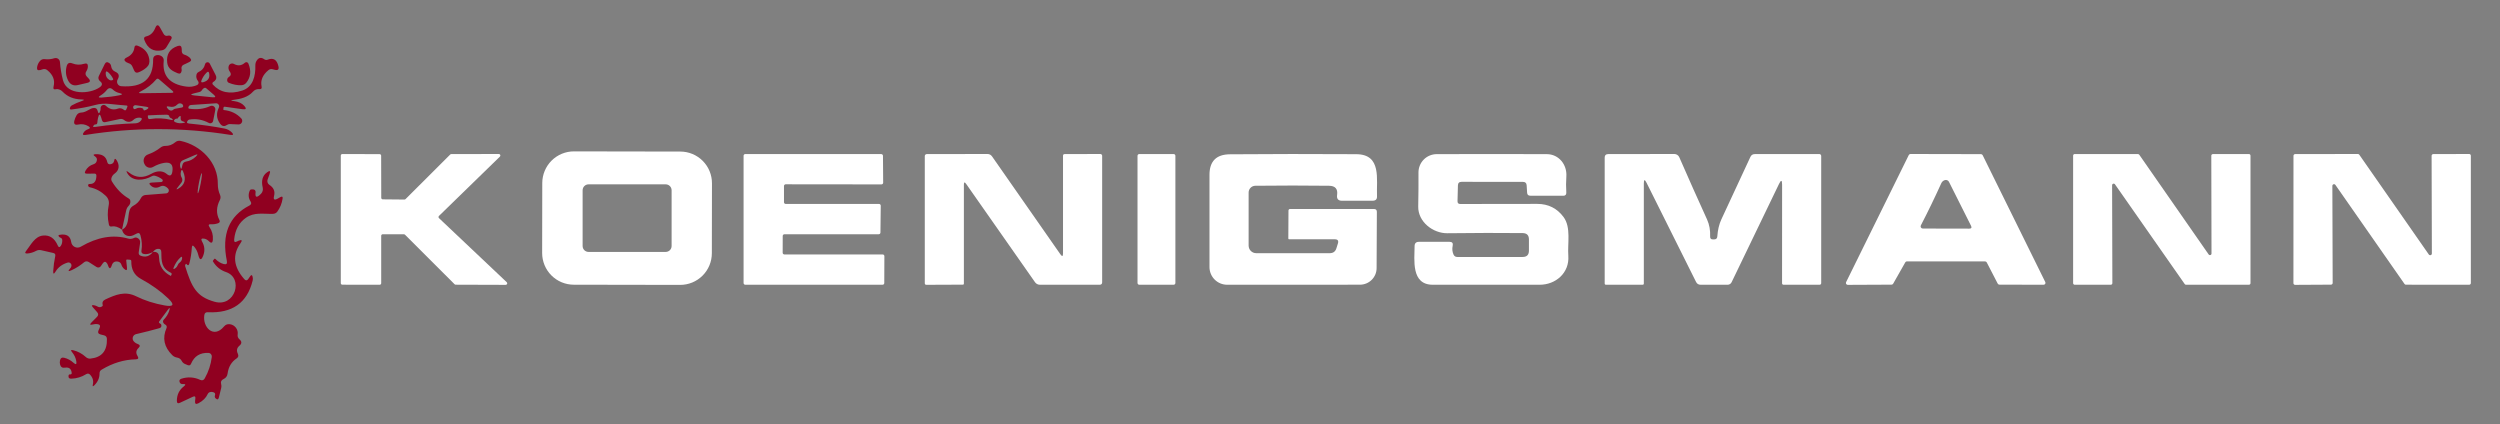 <?xml version="1.0" encoding="UTF-8"?> <svg xmlns="http://www.w3.org/2000/svg" width="495" height="84" viewBox="0 0 495 84" fill="none"><rect x="0" y="0" width="495" height="84" fill="#808080" stroke="none"/><path d="M33.278 7.06C33.405 7.027 33.528 7.03 33.648 7.07C34.015 7.204 34.098 7.437 33.898 7.77L32.948 9.35C32.748 9.677 32.458 9.88 32.078 9.96C30.378 10.3 29.212 9.614 28.578 7.9C28.432 7.52 28.558 7.287 28.958 7.2C29.772 7.02 30.368 6.46 30.748 5.52C31.022 4.847 31.335 4.827 31.688 5.46L32.388 6.7C32.588 7.06 32.885 7.18 33.278 7.06Z" fill="#900020"></path><path d="M25.448 12.511C25.302 12.464 25.162 12.4 25.028 12.32C24.495 11.967 24.518 11.654 25.098 11.38C25.998 10.954 26.502 10.307 26.608 9.44C26.655 9.04 26.865 8.91 27.238 9.05C28.572 9.537 29.345 10.424 29.558 11.71C29.672 12.39 29.495 12.937 29.028 13.351C28.548 13.771 28.015 14.094 27.428 14.32C27.028 14.48 26.742 14.364 26.568 13.97L26.198 13.15C26.052 12.824 25.802 12.611 25.448 12.511Z" fill="#900020"></path><path d="M35.948 13.65C35.988 13.797 35.988 13.947 35.948 14.101C35.848 14.54 35.592 14.674 35.178 14.501C34.188 14.091 33.258 13.64 33.108 12.421C32.908 10.761 33.598 9.657 35.178 9.11C35.692 8.937 35.958 9.12 35.978 9.66L35.998 10.191C36.002 10.333 36.051 10.471 36.139 10.584C36.227 10.697 36.35 10.78 36.488 10.82C36.922 10.941 37.302 11.164 37.628 11.491C37.948 11.817 37.902 12.081 37.488 12.28L36.328 12.831C36.18 12.9 36.06 13.02 35.991 13.169C35.921 13.319 35.906 13.489 35.948 13.65Z" fill="#900020"></path><path d="M46.318 20.011C47.218 20.131 47.898 20.444 48.358 20.951C48.858 21.504 48.738 21.727 47.998 21.62L44.508 21.131C44.479 21.125 44.448 21.126 44.419 21.133C44.39 21.14 44.362 21.154 44.338 21.172C44.313 21.191 44.293 21.215 44.277 21.242C44.262 21.269 44.252 21.299 44.248 21.331L44.218 21.651C44.212 21.737 44.252 21.784 44.338 21.791C45.725 21.93 46.868 22.48 47.768 23.441C47.866 23.543 47.93 23.672 47.952 23.812C47.975 23.951 47.955 24.094 47.894 24.223C47.834 24.352 47.737 24.46 47.615 24.535C47.492 24.609 47.351 24.646 47.208 24.64L45.588 24.57C45.335 24.557 45.105 24.62 44.898 24.761C44.385 25.107 43.932 24.997 43.538 24.43C42.858 23.457 42.788 22.417 43.328 21.311C43.374 21.216 43.394 21.111 43.387 21.006C43.379 20.902 43.344 20.801 43.286 20.714C43.227 20.627 43.147 20.556 43.052 20.51C42.958 20.464 42.853 20.444 42.748 20.451L37.788 20.791C37.716 20.797 37.648 20.817 37.588 20.851C37.395 20.971 37.298 21.134 37.298 21.34C37.298 21.447 37.352 21.507 37.458 21.52C39.005 21.747 40.398 21.574 41.638 21C41.757 20.947 41.888 20.927 42.017 20.943C42.146 20.958 42.268 21.009 42.37 21.09C42.472 21.17 42.551 21.277 42.596 21.399C42.642 21.521 42.653 21.653 42.628 21.78L42.198 23.941C42.181 24.029 42.144 24.113 42.088 24.185C42.032 24.256 41.96 24.314 41.878 24.352C41.795 24.391 41.704 24.411 41.612 24.409C41.52 24.406 41.43 24.383 41.348 24.34C40.088 23.674 38.798 23.454 37.478 23.68C37.358 23.701 37.258 23.764 37.178 23.87C36.905 24.224 36.992 24.421 37.438 24.46C40.052 24.714 42.402 25.047 44.488 25.46C45.008 25.567 45.462 25.804 45.848 26.171C46.315 26.624 46.225 26.8 45.578 26.701C36.032 25.187 26.505 25.191 16.998 26.71C16.372 26.817 16.255 26.62 16.648 26.12C16.848 25.874 17.105 25.697 17.418 25.59C17.892 25.437 17.915 25.234 17.488 24.98C16.868 24.614 16.198 24.507 15.478 24.66C14.812 24.8 14.562 24.541 14.728 23.881C14.822 23.507 14.972 23.147 15.178 22.8C15.27 22.647 15.399 22.52 15.553 22.43C15.707 22.341 15.881 22.293 16.058 22.291C17.158 22.261 17.828 21.351 18.668 21.37C19.008 21.384 19.222 21.557 19.308 21.89C19.482 22.577 19.668 22.581 19.868 21.901C19.915 21.754 19.932 21.601 19.918 21.441C19.909 21.316 19.938 21.192 20 21.084C20.062 20.977 20.156 20.89 20.268 20.836C20.38 20.782 20.506 20.763 20.629 20.782C20.752 20.8 20.867 20.856 20.958 20.941C21.692 21.654 22.505 21.837 23.398 21.491C23.612 21.41 23.828 21.407 24.048 21.48C24.228 21.534 24.392 21.624 24.538 21.75C24.752 21.924 24.912 21.884 25.018 21.631L25.208 21.18C25.282 21.007 25.225 20.91 25.038 20.89C23.978 20.811 22.875 20.707 21.728 20.581C20.728 20.467 19.765 20.537 18.838 20.791C17.458 21.164 15.902 21.46 14.168 21.68C13.875 21.714 13.772 21.59 13.858 21.311C13.918 21.117 14.035 20.971 14.208 20.87C14.842 20.524 15.495 20.237 16.168 20.011C16.768 19.811 16.752 19.704 16.118 19.691C14.592 19.651 13.358 19.144 12.418 18.171C12.152 17.884 11.825 17.71 11.438 17.651C11.338 17.631 11.238 17.634 11.138 17.66C10.658 17.78 10.482 17.601 10.608 17.12C10.922 15.894 10.512 14.82 9.378 13.9C9.112 13.681 8.815 13.617 8.488 13.71L7.998 13.861C7.472 14.007 7.255 13.814 7.348 13.28C7.422 12.82 7.615 12.414 7.928 12.06C8.175 11.787 8.482 11.671 8.848 11.71C9.508 11.79 10.145 11.73 10.758 11.53C10.88 11.491 11.01 11.479 11.137 11.497C11.264 11.514 11.386 11.56 11.493 11.632C11.599 11.703 11.689 11.797 11.754 11.908C11.819 12.019 11.858 12.143 11.868 12.271C11.968 13.544 12.168 14.747 12.468 15.88C13.258 18.921 17.818 18.64 19.738 17.291C20.305 16.884 20.328 16.48 19.808 16.081C19.656 15.965 19.548 15.8 19.504 15.614C19.46 15.428 19.483 15.232 19.568 15.06L20.728 12.7C20.928 12.294 21.218 12.214 21.598 12.46C21.832 12.607 21.968 12.831 22.008 13.13C22.082 13.637 22.352 13.994 22.818 14.2C23.545 14.521 23.705 15.027 23.298 15.72C23.221 15.853 23.178 16.002 23.174 16.155C23.17 16.308 23.205 16.459 23.275 16.594C23.345 16.73 23.448 16.844 23.575 16.927C23.701 17.011 23.847 17.06 23.998 17.07C28.265 17.39 30.372 15.624 30.318 11.771C30.312 11.31 30.528 11.03 30.968 10.931C31.328 10.851 31.675 10.921 32.008 11.14C32.15 11.237 32.263 11.371 32.336 11.528C32.408 11.684 32.436 11.858 32.418 12.03C32.098 14.984 33.575 16.687 36.848 17.14C37.635 17.254 38.362 17.154 39.028 16.84C39.1 16.808 39.162 16.759 39.212 16.698C39.261 16.638 39.296 16.566 39.313 16.49C39.331 16.413 39.331 16.334 39.312 16.258C39.294 16.182 39.258 16.111 39.208 16.05C38.895 15.657 38.795 15.227 38.908 14.761C38.968 14.534 39.102 14.37 39.308 14.271C39.995 13.95 40.428 13.427 40.608 12.7C40.634 12.602 40.689 12.514 40.766 12.448C40.843 12.381 40.938 12.34 41.039 12.329C41.14 12.318 41.242 12.338 41.331 12.387C41.42 12.435 41.492 12.51 41.538 12.601L42.698 14.861C42.932 15.314 42.862 15.71 42.488 16.05C42.415 16.117 42.332 16.174 42.238 16.221C42.193 16.245 42.153 16.279 42.122 16.32C42.091 16.362 42.07 16.41 42.06 16.46C42.05 16.51 42.053 16.561 42.066 16.61C42.08 16.659 42.104 16.703 42.138 16.741C43.572 18.314 45.505 18.714 47.938 17.941C50.118 17.25 50.618 14.991 50.558 12.98C50.545 12.587 50.652 12.234 50.878 11.921C51.258 11.387 51.732 11.32 52.298 11.72C52.525 11.88 52.765 11.911 53.018 11.81C54.125 11.384 54.828 11.817 55.128 13.111C55.275 13.751 55.032 13.987 54.398 13.82L53.978 13.71C53.672 13.63 53.395 13.691 53.148 13.89C51.995 14.837 51.545 15.921 51.798 17.14C51.878 17.514 51.728 17.684 51.348 17.651C50.842 17.604 50.418 17.774 50.078 18.16C49.148 19.21 47.668 19.61 46.318 19.761C45.585 19.84 45.585 19.924 46.318 20.011ZM22.388 15.591C22.142 15.091 21.818 14.664 21.418 14.31C21.092 14.03 20.928 14.107 20.928 14.54C20.928 15.101 21.165 15.524 21.638 15.81C21.838 15.931 22.048 15.95 22.268 15.87C22.296 15.862 22.322 15.847 22.343 15.828C22.365 15.809 22.382 15.785 22.393 15.758C22.404 15.732 22.41 15.703 22.409 15.674C22.408 15.645 22.401 15.616 22.388 15.591ZM40.268 16.27C41.182 16.011 41.568 15.447 41.428 14.581C41.355 14.154 41.168 14.097 40.868 14.411C40.448 14.844 40.128 15.331 39.908 15.87C39.755 16.25 39.875 16.384 40.268 16.27ZM27.908 18.081C27.382 18.347 27.412 18.474 27.998 18.46L33.988 18.381C34.382 18.374 34.432 18.241 34.138 17.98L31.488 15.7C31.282 15.521 31.092 15.534 30.918 15.741C30.112 16.694 29.108 17.474 27.908 18.081ZM22.338 17.73C21.912 17.337 21.515 17.367 21.148 17.82C20.795 18.254 20.395 18.607 19.948 18.881C19.402 19.214 19.445 19.36 20.078 19.32C21.372 19.234 22.552 19.084 23.618 18.87C24.318 18.73 24.322 18.581 23.628 18.421C23.128 18.3 22.698 18.07 22.338 17.73ZM39.458 18.23L38.468 18.471C37.655 18.671 37.665 18.814 38.498 18.901L42.058 19.261C42.712 19.327 42.788 19.147 42.288 18.721L40.838 17.48C40.698 17.367 40.548 17.354 40.388 17.441C40.222 17.534 40.088 17.667 39.988 17.84C39.873 18.032 39.682 18.172 39.458 18.23ZM34.638 21.541L35.968 21.3C36.228 21.254 36.322 21.107 36.248 20.86C36.208 20.721 36.118 20.617 35.978 20.55C35.652 20.39 35.358 20.441 35.098 20.701C34.698 21.12 34.188 21.257 33.568 21.11C32.942 20.964 32.848 21.127 33.288 21.601C33.368 21.687 33.462 21.757 33.568 21.811C33.855 21.964 34.118 21.921 34.358 21.68C34.437 21.609 34.534 21.56 34.638 21.541ZM28.398 21.68C28.432 21.84 28.525 21.894 28.678 21.84C28.812 21.8 28.942 21.741 29.068 21.66C29.522 21.394 29.488 21.221 28.968 21.14L26.868 20.831C26.742 20.817 26.628 20.847 26.528 20.921C26.395 21.02 26.338 21.131 26.358 21.25C26.418 21.61 26.605 21.701 26.918 21.52C27.305 21.307 27.725 21.277 28.178 21.43C28.298 21.471 28.372 21.554 28.398 21.68ZM33.478 22.93C33.472 22.89 33.452 22.86 33.418 22.84C33.292 22.754 33.152 22.71 32.998 22.71C31.818 22.73 30.608 22.774 29.368 22.84C29.302 22.847 29.268 22.887 29.268 22.96L29.288 23.221C29.302 23.494 29.445 23.61 29.718 23.57C31.098 23.337 32.492 23.394 33.898 23.741C34.285 23.834 34.328 23.747 34.028 23.48C33.995 23.447 33.955 23.424 33.908 23.41C33.668 23.344 33.525 23.184 33.478 22.93ZM18.818 24.64C18.778 24.64 18.745 24.651 18.718 24.671C18.272 25.057 18.342 25.207 18.928 25.12C21.668 24.721 24.282 24.487 26.768 24.421C27.262 24.407 27.648 24.217 27.928 23.851C28.188 23.517 28.105 23.334 27.678 23.3C27.165 23.261 26.725 23.421 26.358 23.78C26.239 23.9 26.094 23.992 25.934 24.05C25.773 24.109 25.601 24.133 25.428 24.12C25.108 24.094 24.832 23.98 24.598 23.78C24.48 23.681 24.34 23.61 24.189 23.573C24.038 23.537 23.88 23.536 23.728 23.57L20.868 24.18C20.515 24.261 20.285 24.124 20.178 23.77L20.058 23.34C19.812 22.5 19.595 22.507 19.408 23.36C19.342 23.667 19.298 23.964 19.278 24.25C19.265 24.537 19.112 24.667 18.818 24.64ZM35.108 23.511C34.948 23.457 34.792 23.494 34.638 23.62C34.352 23.86 34.382 24.054 34.728 24.201C35.195 24.401 35.702 24.454 36.248 24.36C36.742 24.28 36.745 24.177 36.258 24.05C35.892 23.957 35.728 23.721 35.768 23.34C35.822 22.907 35.695 22.847 35.388 23.16C35.282 23.274 35.188 23.39 35.108 23.511Z" fill="#900020"></path><path d="M17.198 15.171L17.538 15.53C17.958 15.977 17.868 16.27 17.268 16.41L15.418 16.84C14.538 17.047 13.895 16.744 13.488 15.931C13.035 15.024 12.938 14.084 13.198 13.111C13.358 12.504 13.732 12.317 14.318 12.55C15.085 12.857 15.862 12.884 16.648 12.63C17.182 12.457 17.432 12.65 17.398 13.21C17.378 13.53 17.282 13.824 17.108 14.091C16.848 14.477 16.878 14.837 17.198 15.171Z" fill="#900020"></path><path d="M45.498 14.181C45.252 13.841 45.178 13.48 45.278 13.101C45.307 12.995 45.36 12.897 45.432 12.814C45.504 12.732 45.594 12.667 45.694 12.624C45.795 12.582 45.903 12.563 46.011 12.569C46.119 12.576 46.224 12.607 46.318 12.661C47.105 13.094 47.828 13.014 48.488 12.421C48.54 12.373 48.602 12.34 48.669 12.322C48.737 12.304 48.807 12.303 48.875 12.319C48.943 12.335 49.006 12.367 49.059 12.412C49.112 12.458 49.153 12.516 49.178 12.581C49.778 14.034 49.638 15.304 48.758 16.39C48.512 16.691 48.192 16.851 47.798 16.87C47.018 16.91 46.192 16.754 45.318 16.401C45.216 16.36 45.129 16.288 45.068 16.195C45.007 16.102 44.976 15.992 44.978 15.88C44.985 15.594 45.082 15.394 45.268 15.28C45.748 14.994 45.825 14.627 45.498 14.181Z" fill="#900020"></path><path d="M30.278 49.901C30.738 49.814 31.082 49.917 31.308 50.211C31.428 50.37 31.495 50.67 31.508 51.111C31.548 52.677 32.308 53.847 33.788 54.62C33.8 54.626 33.814 54.626 33.827 54.62C33.84 54.614 33.851 54.604 33.858 54.59L33.968 54.361C33.983 54.329 33.992 54.295 33.993 54.26C33.995 54.225 33.99 54.191 33.977 54.158C33.965 54.125 33.947 54.095 33.923 54.07C33.899 54.045 33.87 54.025 33.838 54.011C31.948 53.1 31.958 51.711 31.938 49.891C31.932 49.444 31.705 49.237 31.258 49.27C30.885 49.297 30.558 49.507 30.278 49.901C29.585 50.267 28.985 50.397 28.478 50.291C28.098 50.211 27.942 49.977 28.008 49.59C28.168 48.617 28.098 47.607 27.798 46.56C27.678 46.147 27.428 46.044 27.048 46.251C26.828 46.37 26.605 46.484 26.378 46.59C26.118 46.711 25.855 46.761 25.588 46.74C24.842 46.7 24.365 46.277 24.158 45.471C25.628 44.791 25.238 42.95 25.658 41.63C25.78 41.246 26.046 40.926 26.398 40.74C27.072 40.387 27.578 39.874 27.918 39.2C28.001 39.036 28.125 38.895 28.279 38.792C28.433 38.688 28.612 38.626 28.798 38.611L32.898 38.291C33.004 38.283 33.105 38.246 33.19 38.184C33.276 38.122 33.342 38.038 33.383 37.941C33.423 37.843 33.436 37.736 33.419 37.632C33.402 37.528 33.357 37.431 33.288 37.35C33.128 37.164 32.938 37.017 32.718 36.91C32.385 36.751 32.058 36.754 31.738 36.92C31.005 37.307 30.368 37.24 29.828 36.721C29.455 36.367 29.525 36.177 30.038 36.151L31.948 36.041C32.008 36.036 32.065 36.014 32.112 35.977C32.159 35.94 32.194 35.89 32.212 35.833C32.231 35.776 32.231 35.715 32.215 35.657C32.198 35.6 32.164 35.549 32.118 35.511C31.718 35.197 31.265 34.967 30.758 34.821C30.505 34.747 30.265 34.774 30.038 34.901C28.568 35.74 26.288 36.02 25.268 34.391C24.908 33.817 24.995 33.74 25.528 34.16C26.902 35.24 28.392 35.317 29.998 34.391C30.888 33.87 32.108 33.681 32.968 34.41C33.615 34.964 34.002 34.821 34.128 33.98C34.348 32.587 33.782 32.014 32.428 32.261C31.708 32.394 31.005 32.657 30.318 33.05C30.068 33.195 29.775 33.246 29.492 33.193C29.209 33.139 28.956 32.986 28.778 32.761C28.625 32.567 28.522 32.35 28.468 32.111C28.395 31.797 28.439 31.467 28.592 31.185C28.745 30.902 28.997 30.687 29.298 30.581C30.198 30.267 31.032 29.811 31.798 29.21C32.078 28.991 32.395 28.884 32.748 28.89C33.475 28.897 34.128 28.654 34.708 28.16C35.015 27.901 35.368 27.814 35.768 27.901C39.748 28.75 43.188 32.16 43.128 36.441C43.122 37.194 43.268 37.91 43.568 38.59C43.637 38.75 43.67 38.922 43.665 39.095C43.66 39.268 43.617 39.437 43.538 39.59C42.818 40.99 42.782 42.304 43.428 43.531C43.608 43.864 43.518 44.09 43.158 44.211C42.725 44.364 42.268 44.427 41.788 44.401C41.308 44.367 41.205 44.554 41.478 44.961C41.985 45.707 42.208 46.527 42.148 47.42C42.102 48.141 41.828 48.244 41.328 47.73C41.075 47.477 40.775 47.317 40.428 47.251C39.875 47.151 39.738 47.347 40.018 47.84C40.512 48.714 40.595 49.607 40.268 50.52C39.875 51.607 39.538 51.59 39.258 50.471C39.118 49.877 38.865 49.354 38.498 48.901C38.185 48.501 38.012 48.557 37.978 49.071C37.918 50.117 37.755 51.151 37.488 52.17C37.375 52.577 37.188 52.617 36.928 52.291C36.855 52.197 36.775 52.237 36.688 52.41C36.642 52.511 36.635 52.617 36.668 52.73C37.968 56.891 38.888 58.74 42.498 59.751C46.548 60.891 48.298 55.081 44.758 53.87C43.645 53.497 42.778 52.791 42.158 51.751C42.132 51.711 42.132 51.67 42.158 51.63L42.398 51.31C42.485 51.197 42.575 51.191 42.668 51.291C43.142 51.777 43.672 52.104 44.258 52.27C44.812 52.431 45.032 52.23 44.918 51.67C43.845 46.444 45.335 42.784 49.388 40.691C49.762 40.497 49.835 40.227 49.608 39.88C49.168 39.194 49.122 38.467 49.468 37.7C49.528 37.567 49.632 37.501 49.778 37.501H50.128C50.197 37.5 50.264 37.514 50.327 37.542C50.39 37.57 50.446 37.612 50.491 37.664C50.536 37.716 50.57 37.778 50.591 37.844C50.611 37.911 50.617 37.981 50.608 38.05C50.468 39.13 50.822 39.24 51.668 38.38C51.827 38.221 51.943 38.024 52.004 37.807C52.065 37.59 52.07 37.361 52.018 37.141C51.698 35.787 51.975 34.787 52.848 34.141C53.442 33.694 53.612 33.821 53.358 34.52L52.988 35.541C52.917 35.731 52.913 35.939 52.977 36.132C53.04 36.325 53.168 36.49 53.338 36.6C54.185 37.154 54.495 37.88 54.268 38.781C54.082 39.514 54.318 39.697 54.978 39.331L55.488 39.041C55.868 38.827 56.022 38.934 55.948 39.361C55.808 40.281 55.472 41.114 54.938 41.861C54.718 42.174 54.418 42.334 54.038 42.34C52.148 42.401 50.348 41.95 48.668 43.141C47.322 44.087 46.555 45.507 46.368 47.401C46.315 47.914 46.515 48.044 46.968 47.791C47.055 47.737 47.145 47.694 47.238 47.66C47.905 47.407 48.032 47.571 47.618 48.151C45.972 50.464 46.225 52.84 48.378 55.281C48.658 55.6 48.918 55.587 49.158 55.24L49.538 54.691C49.752 54.377 49.908 54.404 50.008 54.77C50.082 55.024 50.088 55.281 50.028 55.541C48.948 59.967 45.985 62.06 41.138 61.821C40.745 61.8 40.518 61.984 40.458 62.37C40.068 64.781 42.288 67.121 44.348 64.65C44.648 64.284 45.035 64.13 45.508 64.191C46.498 64.32 47.218 65.251 47.058 66.24C46.998 66.614 47.118 66.93 47.418 67.191C47.905 67.617 47.902 68.037 47.408 68.451C46.895 68.884 46.788 69.41 47.088 70.031C47.282 70.424 47.198 70.74 46.838 70.981C45.832 71.641 45.238 72.641 45.058 73.981C44.992 74.481 44.728 74.837 44.268 75.05C43.815 75.264 43.655 75.594 43.788 76.04C43.862 76.3 43.865 76.561 43.798 76.82L43.338 78.701C43.238 79.114 43.032 79.18 42.718 78.9C42.532 78.734 42.478 78.537 42.558 78.311C42.678 77.964 42.562 77.744 42.208 77.65C42.042 77.604 41.872 77.591 41.698 77.611C41.577 77.623 41.46 77.667 41.36 77.739C41.26 77.811 41.18 77.908 41.128 78.02C40.788 78.767 40.185 79.371 39.318 79.831C38.785 80.117 38.555 79.96 38.628 79.361L38.678 78.921C38.732 78.501 38.565 78.38 38.178 78.561L35.638 79.751C35.225 79.944 35.018 79.814 35.018 79.361C35.025 78.167 35.475 77.224 36.368 76.531C36.835 76.164 36.772 76.004 36.178 76.05C35.905 76.064 35.712 75.957 35.598 75.731C35.425 75.357 35.535 75.107 35.928 74.981C37.195 74.581 38.428 74.657 39.628 75.21C40.022 75.391 40.325 75.294 40.538 74.921C41.292 73.594 41.758 72.174 41.938 70.66C41.95 70.565 41.941 70.469 41.914 70.377C41.887 70.285 41.842 70.2 41.781 70.127C41.72 70.054 41.645 69.994 41.56 69.952C41.475 69.909 41.383 69.885 41.288 69.88C39.622 69.794 38.468 70.507 37.828 72.02C37.708 72.32 37.495 72.414 37.188 72.3C36.988 72.234 36.795 72.154 36.608 72.061C36.322 71.927 36.112 71.727 35.978 71.46C35.785 71.087 35.478 70.867 35.058 70.8C34.692 70.74 34.375 70.581 34.108 70.32C32.482 68.714 32.105 66.921 32.978 64.941C33.032 64.817 33.035 64.677 32.986 64.552C32.938 64.426 32.841 64.325 32.718 64.27C32.552 64.191 32.428 64.074 32.348 63.92C32.228 63.674 32.262 63.454 32.448 63.261C32.942 62.754 33.288 62.191 33.488 61.571C33.722 60.87 33.618 60.817 33.178 61.41L31.528 63.641C31.442 63.761 31.455 63.87 31.568 63.971C31.635 64.024 31.705 64.07 31.778 64.111C31.878 64.164 31.935 64.247 31.948 64.361C32.002 64.687 31.872 64.894 31.558 64.981C30.198 65.367 28.658 65.76 26.938 66.16C26.796 66.194 26.665 66.262 26.556 66.359C26.448 66.456 26.365 66.579 26.316 66.717C26.267 66.854 26.254 67.001 26.277 67.145C26.3 67.289 26.359 67.425 26.448 67.54C26.648 67.794 26.908 67.977 27.228 68.091C27.748 68.27 27.805 68.55 27.398 68.93C26.925 69.384 26.868 69.9 27.228 70.481C27.502 70.914 27.382 71.137 26.868 71.15C24.562 71.197 22.315 71.877 20.128 73.191C19.842 73.357 19.702 73.607 19.708 73.941C19.715 74.827 19.372 75.611 18.678 76.29C18.385 76.584 18.288 76.527 18.388 76.121C18.555 75.407 18.372 74.764 17.838 74.191C17.612 73.944 17.355 73.907 17.068 74.081C16.162 74.647 15.168 74.947 14.088 74.981C13.688 74.987 13.515 74.794 13.568 74.4C13.595 74.194 13.705 74.104 13.898 74.13C13.938 74.137 13.978 74.134 14.016 74.123C14.054 74.112 14.089 74.093 14.118 74.067C14.147 74.04 14.169 74.008 14.183 73.973C14.197 73.937 14.202 73.898 14.198 73.861C14.125 73.02 13.675 72.667 12.848 72.8C12.348 72.88 12.032 72.677 11.898 72.191C11.825 71.937 11.818 71.667 11.878 71.38C11.972 70.9 12.255 70.721 12.728 70.841C13.415 71.014 14.025 71.344 14.558 71.831C15.032 72.257 15.215 72.157 15.108 71.531C15.002 70.877 14.715 70.267 14.248 69.701C13.962 69.354 14.035 69.234 14.468 69.341C15.395 69.554 16.245 70.01 17.018 70.71C17.138 70.82 17.279 70.903 17.433 70.953C17.586 71.003 17.748 71.019 17.908 71.001C20.148 70.774 21.235 69.477 21.168 67.111C21.162 66.724 20.968 66.484 20.588 66.391L19.938 66.231C19.458 66.117 19.318 65.834 19.518 65.38L19.708 64.971C19.928 64.49 19.775 64.224 19.248 64.171C18.955 64.144 18.672 64.167 18.398 64.24C17.792 64.4 17.708 64.257 18.148 63.81L19.208 62.74C19.508 62.434 19.515 62.12 19.228 61.8L18.368 60.821C18.095 60.507 18.165 60.377 18.578 60.431C18.832 60.471 19.075 60.557 19.308 60.691C19.568 60.85 19.835 60.864 20.108 60.73C20.288 60.644 20.365 60.544 20.338 60.431C20.185 59.904 20.358 59.524 20.858 59.291C22.898 58.35 24.738 57.571 26.968 58.67C28.668 59.511 30.552 60.114 32.618 60.48C34.378 60.794 34.612 60.334 33.318 59.1C31.792 57.641 29.982 56.344 27.888 55.211C26.595 54.504 25.965 53.337 25.998 51.711C25.998 51.544 25.912 51.45 25.738 51.431L25.228 51.391C25.048 51.37 24.972 51.45 24.998 51.63L25.138 52.931C25.212 53.537 25.022 53.637 24.568 53.23C24.315 53.004 24.135 52.721 24.028 52.38C23.979 52.234 23.893 52.103 23.779 52.001C23.665 51.9 23.527 51.83 23.378 51.8C22.752 51.687 22.342 51.92 22.148 52.501C21.882 53.3 21.622 53.3 21.368 52.501C21.335 52.387 21.288 52.284 21.228 52.191C20.935 51.73 20.635 51.724 20.328 52.17L19.968 52.7C19.877 52.834 19.737 52.927 19.578 52.959C19.419 52.99 19.254 52.959 19.118 52.87L17.558 51.87C17.421 51.781 17.257 51.738 17.093 51.749C16.929 51.76 16.773 51.823 16.648 51.931C15.902 52.557 15.078 53.081 14.178 53.501C13.492 53.814 13.402 53.691 13.908 53.13C14.015 53.017 14.088 52.887 14.128 52.74C14.159 52.637 14.162 52.527 14.136 52.422C14.111 52.317 14.058 52.221 13.983 52.144C13.908 52.067 13.815 52.013 13.712 51.985C13.609 51.958 13.5 51.96 13.398 51.99C12.325 52.31 11.522 52.91 10.988 53.791C10.655 54.331 10.505 54.284 10.538 53.651C10.598 52.657 10.732 51.677 10.938 50.711C11.012 50.37 10.882 50.164 10.548 50.09L8.148 49.541C7.788 49.461 7.448 49.507 7.128 49.681C6.602 49.967 6.038 50.137 5.438 50.191C4.965 50.224 4.875 50.057 5.168 49.691C6.088 48.531 6.878 46.81 8.498 46.641C9.832 46.501 10.815 47.164 11.448 48.63C11.615 49.004 11.812 49.02 12.038 48.681C12.252 48.367 12.348 47.98 12.328 47.52C12.322 47.419 12.287 47.322 12.226 47.242C12.165 47.162 12.083 47.102 11.988 47.071C11.855 47.024 11.745 46.944 11.658 46.831C11.518 46.651 11.558 46.541 11.778 46.501C13.158 46.247 13.932 46.724 14.098 47.931C14.128 48.137 14.208 48.333 14.33 48.502C14.453 48.67 14.615 48.806 14.802 48.897C14.989 48.988 15.195 49.031 15.402 49.023C15.608 49.015 15.81 48.956 15.988 48.85C19.262 46.937 22.375 46.397 25.328 47.23C25.755 47.35 26.162 47.31 26.548 47.111C26.762 47.004 26.978 47.004 27.198 47.111C27.625 47.317 27.805 47.654 27.738 48.12L27.468 49.961C27.415 50.294 27.548 50.52 27.868 50.641C28.808 51.001 29.612 50.754 30.278 49.901ZM36.878 31.98C37.578 31.874 38.202 31.557 38.748 31.03C39.248 30.55 39.182 30.447 38.548 30.721L36.218 31.73C35.932 31.857 35.752 32.074 35.678 32.38C35.625 32.594 35.628 32.814 35.688 33.041C35.822 33.547 35.938 33.544 36.038 33.031C36.065 32.917 36.092 32.8 36.118 32.681C36.205 32.274 36.458 32.041 36.878 31.98ZM35.978 35.17C36.07 35.321 36.113 35.496 36.102 35.673C36.092 35.85 36.027 36.02 35.918 36.16L35.098 37.221C34.872 37.507 34.918 37.564 35.238 37.391C36.592 36.657 36.928 35.507 36.248 33.941C36.075 33.547 35.935 33.56 35.828 33.98C35.715 34.407 35.765 34.804 35.978 35.17ZM39.176 38.264C39.2 38.269 39.232 38.222 39.273 38.126C39.314 38.031 39.361 37.888 39.413 37.707C39.465 37.526 39.52 37.31 39.575 37.071C39.631 36.832 39.685 36.575 39.735 36.315C39.785 36.054 39.83 35.795 39.868 35.553C39.905 35.31 39.934 35.089 39.953 34.902C39.972 34.715 39.981 34.565 39.979 34.461C39.977 34.357 39.964 34.301 39.94 34.297C39.917 34.292 39.884 34.339 39.844 34.435C39.803 34.53 39.755 34.672 39.703 34.854C39.652 35.035 39.596 35.251 39.541 35.49C39.486 35.729 39.432 35.986 39.382 36.246C39.331 36.507 39.286 36.766 39.249 37.008C39.211 37.251 39.182 37.472 39.163 37.659C39.144 37.846 39.136 37.996 39.138 38.1C39.14 38.204 39.153 38.26 39.176 38.264ZM35.558 52.001C35.852 51.781 36.018 51.507 36.058 51.181C36.092 50.8 35.972 50.74 35.698 51.001C35.125 51.541 34.688 52.197 34.388 52.971C34.268 53.284 34.348 53.35 34.628 53.17C34.888 53.004 35.075 52.777 35.188 52.49C35.262 52.291 35.385 52.127 35.558 52.001Z" fill="#900020"></path><path d="M140.946 50.15C140.945 50.973 140.781 51.788 140.465 52.548C140.148 53.309 139.685 53.999 139.102 54.58C138.519 55.161 137.827 55.622 137.066 55.936C136.304 56.25 135.489 56.41 134.665 56.409L113.605 56.372C112.782 56.371 111.967 56.207 111.207 55.891C110.447 55.574 109.756 55.111 109.175 54.528C108.594 53.945 108.133 53.253 107.819 52.491C107.506 51.73 107.345 50.914 107.346 50.091L107.37 36.231C107.372 35.408 107.535 34.593 107.852 33.833C108.168 33.072 108.631 32.382 109.215 31.801C109.798 31.22 110.49 30.759 111.251 30.445C112.012 30.131 112.828 29.971 113.651 29.972L134.711 30.009C135.535 30.01 136.35 30.174 137.11 30.49C137.87 30.807 138.561 31.27 139.142 31.853C139.723 32.436 140.184 33.128 140.497 33.889C140.811 34.651 140.972 35.466 140.97 36.29L140.946 50.15ZM132.978 37.67C132.978 37.36 132.855 37.063 132.636 36.843C132.416 36.624 132.119 36.501 131.808 36.501H116.528C116.375 36.501 116.223 36.531 116.081 36.59C115.939 36.648 115.81 36.734 115.701 36.843C115.592 36.952 115.506 37.081 115.447 37.223C115.389 37.365 115.358 37.517 115.358 37.67V48.711C115.358 48.864 115.389 49.016 115.447 49.158C115.506 49.3 115.592 49.429 115.701 49.538C115.81 49.646 115.939 49.733 116.081 49.791C116.223 49.85 116.375 49.88 116.528 49.88H131.808C132.119 49.88 132.416 49.757 132.636 49.538C132.855 49.318 132.978 49.021 132.978 48.711V37.67Z" fill="white"></path><path d="M24.158 45.471C23.405 44.931 22.735 44.721 22.148 44.84C21.822 44.907 21.625 44.777 21.558 44.45C21.278 43.17 21.265 41.907 21.518 40.66C21.672 39.914 21.472 39.277 20.918 38.751C19.998 37.884 18.965 37.331 17.818 37.09C17.625 37.05 17.502 36.937 17.448 36.751C17.422 36.651 17.455 36.56 17.548 36.48C17.588 36.441 17.642 36.424 17.708 36.431C18.615 36.471 19.075 35.924 19.088 34.791C19.088 34.504 18.948 34.364 18.668 34.37L17.258 34.391C16.812 34.397 16.698 34.207 16.918 33.821C17.278 33.167 17.815 32.73 18.528 32.511C18.835 32.417 19.038 32.221 19.138 31.921C19.278 31.52 19.168 31.201 18.808 30.96C18.408 30.701 18.448 30.557 18.928 30.53C20.228 30.471 20.998 30.984 21.238 32.071C21.318 32.437 21.545 32.584 21.918 32.511C22.312 32.431 22.542 32.197 22.608 31.811C22.682 31.37 22.838 31.337 23.078 31.71C23.708 32.67 23.638 33.7 22.698 34.37C22.405 34.577 22.202 34.847 22.088 35.181C21.995 35.447 22.022 35.7 22.168 35.941C23.088 37.434 24.192 38.554 25.478 39.3C25.678 39.414 25.788 39.584 25.808 39.81C25.842 40.184 25.725 40.507 25.458 40.781C25.218 41.02 25.062 41.31 24.988 41.651L24.158 45.471Z" fill="#900020"></path><path d="M75.478 46.681V56.081C75.478 56.16 75.447 56.236 75.391 56.293C75.334 56.349 75.258 56.38 75.178 56.38L67.778 56.37C67.699 56.37 67.623 56.339 67.566 56.283C67.51 56.226 67.478 56.15 67.478 56.071V30.8C67.478 30.761 67.486 30.722 67.501 30.686C67.516 30.649 67.538 30.616 67.566 30.588C67.594 30.561 67.627 30.538 67.663 30.523C67.7 30.508 67.739 30.5 67.778 30.5L75.168 30.52C75.248 30.52 75.324 30.552 75.38 30.608C75.437 30.665 75.468 30.741 75.468 30.82L75.488 39.17C75.488 39.25 75.52 39.326 75.576 39.383C75.632 39.439 75.709 39.471 75.788 39.471L80.078 39.511C80.119 39.511 80.16 39.504 80.198 39.488C80.236 39.473 80.27 39.45 80.298 39.42L89.138 30.601C89.194 30.544 89.269 30.512 89.348 30.511L98.768 30.491C98.829 30.489 98.889 30.506 98.94 30.54C98.99 30.573 99.03 30.622 99.053 30.678C99.075 30.735 99.08 30.797 99.067 30.856C99.054 30.915 99.023 30.969 98.978 31.011L86.908 42.761C86.88 42.789 86.858 42.823 86.844 42.86C86.829 42.898 86.822 42.938 86.823 42.978C86.823 43.018 86.832 43.057 86.849 43.094C86.865 43.13 86.889 43.163 86.918 43.191L100.338 55.88C100.383 55.922 100.414 55.976 100.427 56.035C100.44 56.094 100.435 56.157 100.413 56.213C100.39 56.269 100.35 56.317 100.3 56.351C100.249 56.384 100.189 56.402 100.128 56.401L90.218 56.37C90.139 56.369 90.064 56.337 90.008 56.281L80.198 46.48C80.143 46.424 80.067 46.392 79.988 46.391L75.778 46.38C75.699 46.38 75.623 46.412 75.566 46.468C75.51 46.525 75.478 46.601 75.478 46.681Z" fill="white"></path><path d="M155.228 36.831V40.041C155.228 40.131 155.264 40.217 155.328 40.281C155.392 40.345 155.478 40.38 155.568 40.38H174.048C174.139 40.38 174.225 40.416 174.289 40.48C174.353 40.544 174.388 40.63 174.388 40.721L174.328 46.041C174.328 46.131 174.293 46.217 174.229 46.281C174.165 46.345 174.079 46.38 173.988 46.38H155.318C155.228 46.38 155.142 46.416 155.078 46.48C155.014 46.544 154.978 46.63 154.978 46.721L154.968 50.041C154.968 50.085 154.977 50.129 154.994 50.171C155.011 50.212 155.036 50.249 155.068 50.281C155.1 50.312 155.137 50.337 155.178 50.355C155.219 50.372 155.264 50.38 155.308 50.38H174.768C174.859 50.38 174.945 50.416 175.009 50.48C175.073 50.544 175.108 50.63 175.108 50.721L175.088 56.041C175.088 56.131 175.053 56.217 174.989 56.281C174.925 56.345 174.839 56.38 174.748 56.38H147.568C147.478 56.38 147.392 56.345 147.328 56.281C147.264 56.217 147.228 56.131 147.228 56.041V30.84C147.228 30.75 147.264 30.664 147.328 30.6C147.392 30.536 147.478 30.5 147.568 30.5L174.488 30.511C174.533 30.511 174.577 30.519 174.618 30.536C174.66 30.553 174.697 30.578 174.729 30.61C174.76 30.642 174.785 30.679 174.802 30.72C174.82 30.762 174.828 30.806 174.828 30.851L174.868 36.17C174.868 36.261 174.833 36.347 174.769 36.411C174.705 36.475 174.619 36.511 174.528 36.511L155.568 36.49C155.524 36.49 155.479 36.499 155.438 36.516C155.397 36.533 155.359 36.559 155.328 36.59C155.296 36.622 155.271 36.659 155.254 36.7C155.237 36.742 155.228 36.786 155.228 36.831Z" fill="white"></path><path d="M190.848 36.571V56.151C190.848 56.291 190.778 56.361 190.638 56.361L183.418 56.391C183.212 56.391 183.108 56.284 183.108 56.071V30.901C183.108 30.797 183.148 30.698 183.22 30.625C183.291 30.552 183.388 30.511 183.488 30.511L195.508 30.491C195.895 30.491 196.202 30.651 196.428 30.971L209.948 50.34C210.302 50.847 210.478 50.791 210.478 50.17V30.84C210.478 30.627 210.585 30.517 210.798 30.511L217.868 30.491C217.916 30.491 217.962 30.5 218.006 30.518C218.05 30.536 218.089 30.562 218.123 30.596C218.156 30.629 218.183 30.669 218.201 30.713C218.219 30.756 218.228 30.803 218.228 30.851V55.88C218.228 56.214 218.062 56.38 217.728 56.38H205.898C205.707 56.38 205.518 56.334 205.349 56.245C205.18 56.156 205.036 56.028 204.928 55.87L191.308 36.431C191.002 35.99 190.848 36.037 190.848 36.571Z" fill="white"></path><path d="M232.378 30.5H225.578C225.385 30.5 225.228 30.657 225.228 30.851V56.031C225.228 56.224 225.385 56.38 225.578 56.38H232.378C232.572 56.38 232.728 56.224 232.728 56.031V30.851C232.728 30.657 232.572 30.5 232.378 30.5Z" fill="white"></path><path d="M264.298 47.38H255.278C255.145 47.38 255.082 47.314 255.088 47.181L255.118 41.691C255.118 41.608 255.15 41.529 255.206 41.471C255.262 41.413 255.339 41.38 255.418 41.38H272.048C272.428 41.38 272.618 41.571 272.618 41.95L272.568 53.09C272.566 53.961 272.217 54.796 271.598 55.41C270.98 56.025 270.142 56.37 269.268 56.37L242.978 56.38C242.05 56.38 241.16 56.012 240.503 55.355C239.847 54.699 239.478 53.809 239.478 52.88V34.62C239.478 31.927 240.825 30.57 243.518 30.55C251.498 30.484 259.842 30.477 268.548 30.53C273.628 30.561 272.498 35.531 272.648 38.861C272.675 39.447 272.392 39.74 271.798 39.74L265.738 39.751C264.965 39.751 264.635 39.367 264.748 38.6C264.915 37.401 264.378 36.794 263.138 36.781C258.425 36.721 253.562 36.721 248.548 36.781C248.196 36.786 247.861 36.929 247.614 37.18C247.367 37.431 247.228 37.769 247.228 38.12V48.63C247.228 49.028 247.386 49.41 247.668 49.691C247.949 49.972 248.331 50.13 248.728 50.13H263.288C263.968 50.13 264.408 49.807 264.608 49.16L264.908 48.2C265.075 47.654 264.872 47.38 264.298 47.38Z" fill="white"></path><path d="M301.548 36.011L289.398 36.001C288.925 36.001 288.682 36.237 288.668 36.711L288.588 39.821C288.575 40.2 288.758 40.391 289.138 40.391C294.132 40.384 299.212 40.377 304.378 40.37C306.565 40.37 308.305 41.244 309.598 42.99C311.098 45.041 310.348 48.2 310.528 50.66C310.768 54.031 308.028 56.391 304.838 56.38C297.765 56.374 290.718 56.374 283.698 56.38C279.358 56.391 280.078 51.441 280.088 48.74C280.088 48.167 280.378 47.88 280.958 47.88H286.998C287.538 47.88 287.748 48.144 287.628 48.67C287.495 49.284 287.555 49.867 287.808 50.42C287.955 50.727 288.198 50.88 288.538 50.88H301.478C302.312 50.88 302.728 50.464 302.728 49.63V47.391C302.722 46.577 302.312 46.164 301.498 46.151C297.005 46.104 292.032 46.114 286.578 46.181C283.728 46.211 280.758 43.92 280.808 40.901C280.855 38.547 280.872 36.3 280.858 34.16C280.854 33.685 280.945 33.213 281.124 32.772C281.303 32.331 281.567 31.93 281.902 31.592C282.236 31.254 282.634 30.985 283.073 30.801C283.512 30.617 283.983 30.522 284.458 30.52C291.525 30.494 298.792 30.494 306.258 30.52C308.628 30.52 310.298 32.581 310.138 34.92C310.065 35.987 310.062 37.054 310.128 38.12C310.148 38.547 309.948 38.761 309.528 38.761L302.998 38.751C302.598 38.751 302.388 38.55 302.368 38.151L302.278 36.7C302.252 36.24 302.008 36.011 301.548 36.011Z" fill="white"></path><path d="M352.858 36.571C352.858 35.611 352.652 35.564 352.238 36.431L342.858 55.88C342.787 56.031 342.674 56.157 342.534 56.246C342.395 56.334 342.233 56.381 342.068 56.38H336.718C336.305 56.38 336.005 56.194 335.818 55.821L326.018 36.191C325.658 35.471 325.478 35.514 325.478 36.321V56.13C325.478 56.297 325.395 56.38 325.228 56.38H317.978C317.812 56.374 317.728 56.291 317.728 56.13V31.201C317.728 30.741 317.955 30.511 318.408 30.511L331.518 30.491C331.726 30.49 331.93 30.551 332.104 30.665C332.278 30.778 332.415 30.94 332.498 31.131C334.338 35.344 336.172 39.454 337.998 43.461C338.458 44.48 338.662 45.607 338.608 46.84C338.595 47.221 338.778 47.407 339.158 47.401H339.418C339.798 47.394 340.002 47.2 340.028 46.821C340.115 45.541 340.378 44.42 340.818 43.461C342.592 39.62 344.515 35.484 346.588 31.05C346.762 30.691 347.048 30.511 347.448 30.511L360.228 30.5C360.326 30.5 360.421 30.541 360.49 30.612C360.559 30.683 360.598 30.78 360.598 30.881V56.071C360.598 56.111 360.59 56.151 360.575 56.189C360.559 56.227 360.536 56.261 360.508 56.29C360.479 56.318 360.445 56.341 360.407 56.357C360.369 56.372 360.329 56.38 360.288 56.38H353.168C352.955 56.38 352.848 56.277 352.848 56.071L352.858 36.571Z" fill="white"></path><path d="M393.048 51.761L377.578 51.751C377.511 51.749 377.445 51.766 377.387 51.8C377.329 51.833 377.281 51.882 377.248 51.941L374.848 56.17C374.817 56.228 374.77 56.275 374.714 56.309C374.658 56.342 374.594 56.36 374.528 56.361L365.868 56.401C365.804 56.403 365.74 56.388 365.683 56.357C365.626 56.327 365.578 56.282 365.544 56.228C365.509 56.173 365.49 56.111 365.487 56.046C365.485 55.982 365.499 55.918 365.528 55.861L377.938 30.701C377.968 30.638 378.015 30.585 378.073 30.548C378.132 30.511 378.199 30.491 378.268 30.491L392.238 30.52C392.307 30.521 392.375 30.541 392.433 30.578C392.492 30.615 392.538 30.668 392.568 30.73L404.968 55.85C404.996 55.907 405.008 55.97 405.004 56.033C405 56.096 404.98 56.157 404.946 56.21C404.912 56.263 404.865 56.307 404.809 56.337C404.754 56.367 404.691 56.382 404.628 56.38L395.878 56.361C395.81 56.361 395.743 56.342 395.685 56.307C395.627 56.272 395.58 56.221 395.548 56.16L393.378 51.961C393.347 51.9 393.3 51.849 393.241 51.814C393.183 51.779 393.116 51.76 393.048 51.761ZM380.328 44.63C380.294 44.694 380.277 44.766 380.279 44.838C380.282 44.91 380.303 44.981 380.341 45.044C380.379 45.106 380.433 45.158 380.497 45.194C380.562 45.23 380.634 45.25 380.708 45.251L389.908 45.27C390.335 45.27 390.452 45.077 390.258 44.691L385.898 36.011C385.825 35.859 385.698 35.741 385.541 35.679C385.384 35.616 385.209 35.613 385.048 35.67C384.728 35.784 384.502 35.994 384.368 36.3C383.062 39.181 381.715 41.957 380.328 44.63Z" fill="white"></path><path d="M418.198 36.681L418.248 56.071C418.248 56.153 418.216 56.231 418.158 56.29C418.099 56.348 418.021 56.38 417.938 56.38H410.788C410.706 56.38 410.627 56.348 410.569 56.29C410.511 56.231 410.478 56.153 410.478 56.071V30.811C410.478 30.728 410.511 30.649 410.569 30.591C410.627 30.533 410.706 30.5 410.788 30.5L423.328 30.511C423.377 30.511 423.426 30.523 423.469 30.545C423.512 30.568 423.55 30.601 423.578 30.64L437.308 50.37C437.345 50.427 437.4 50.471 437.464 50.494C437.528 50.517 437.597 50.518 437.662 50.498C437.727 50.477 437.783 50.436 437.822 50.38C437.861 50.325 437.881 50.258 437.878 50.191L437.838 30.82C437.838 30.738 437.871 30.659 437.929 30.601C437.987 30.543 438.066 30.511 438.148 30.511L445.288 30.5C445.371 30.5 445.449 30.533 445.508 30.591C445.566 30.649 445.598 30.728 445.598 30.811V56.071C445.598 56.153 445.566 56.231 445.508 56.29C445.449 56.348 445.371 56.38 445.288 56.38H432.828C432.779 56.38 432.731 56.368 432.688 56.346C432.644 56.323 432.607 56.29 432.578 56.251L418.768 36.501C418.731 36.444 418.677 36.4 418.613 36.377C418.549 36.354 418.48 36.353 418.415 36.373C418.35 36.394 418.294 36.435 418.255 36.49C418.216 36.546 418.196 36.613 418.198 36.681Z" fill="white"></path><path d="M481.788 30.511L488.898 30.491C488.986 30.491 489.07 30.525 489.132 30.587C489.194 30.649 489.228 30.733 489.228 30.82V56.05C489.228 56.138 489.194 56.222 489.132 56.284C489.07 56.346 488.986 56.38 488.898 56.38L476.368 56.37C476.315 56.37 476.263 56.358 476.216 56.333C476.169 56.309 476.129 56.274 476.098 56.23L462.408 36.611C462.368 36.553 462.31 36.51 462.244 36.488C462.178 36.465 462.106 36.464 462.039 36.486C461.972 36.507 461.913 36.549 461.872 36.605C461.831 36.662 461.808 36.73 461.808 36.8L461.868 56.031C461.868 56.118 461.834 56.202 461.772 56.264C461.71 56.326 461.626 56.361 461.538 56.361L454.428 56.401C454.341 56.401 454.257 56.366 454.195 56.304C454.133 56.242 454.098 56.158 454.098 56.071L454.108 30.84C454.108 30.753 454.143 30.669 454.205 30.607C454.267 30.545 454.351 30.511 454.438 30.511L466.868 30.491C466.921 30.49 466.973 30.503 467.02 30.527C467.067 30.552 467.108 30.587 467.138 30.631L480.908 50.391C480.949 50.448 481.006 50.491 481.073 50.513C481.139 50.536 481.211 50.536 481.278 50.515C481.345 50.494 481.403 50.452 481.445 50.396C481.486 50.339 481.508 50.271 481.508 50.2L481.458 30.84C481.458 30.753 481.493 30.669 481.555 30.607C481.617 30.545 481.701 30.511 481.788 30.511Z" fill="white"></path></svg> 